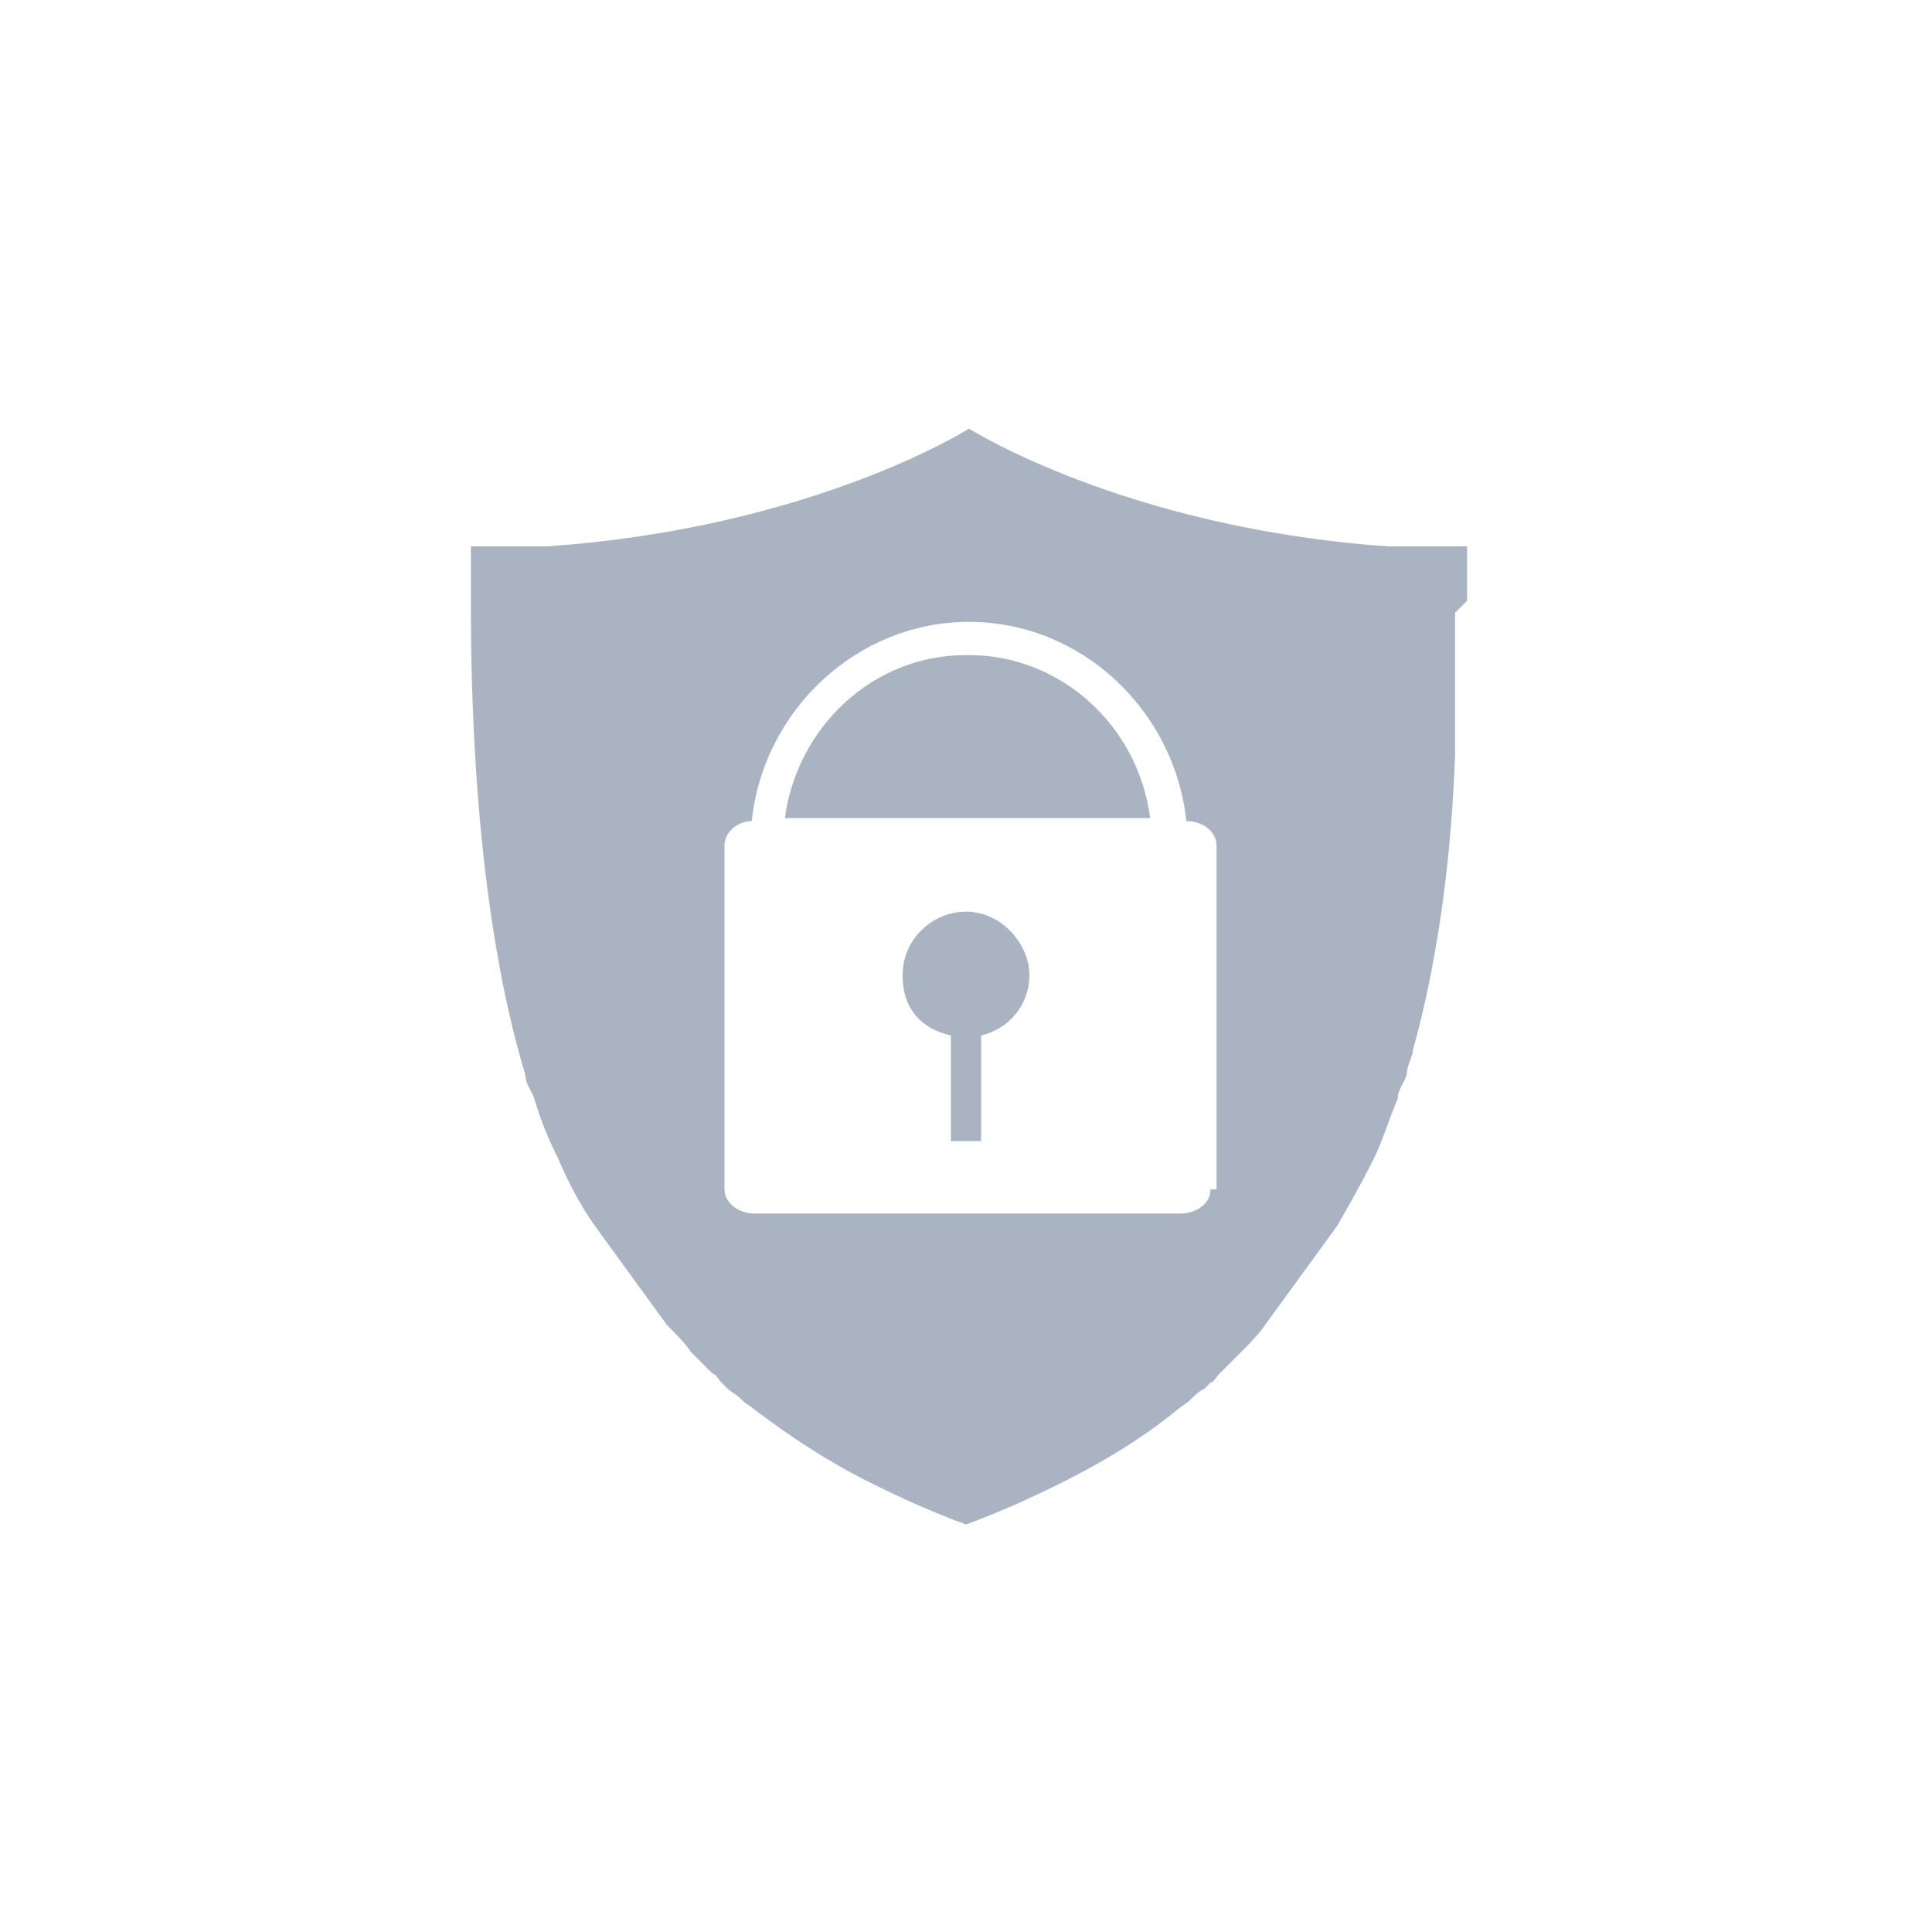 <?xml version="1.0" encoding="UTF-8"?>
<svg id="Layer_1" data-name="Layer 1" xmlns="http://www.w3.org/2000/svg" version="1.1" viewBox="0 0 64 64">
  <defs>
    <style>
      .cls-1 {
        fill: #a9b3c2;
        stroke-width: 0px;
      }
    </style>
  </defs>
  <path class="cls-1" d="M32,30.2c-1.1,0-2.1.9-2.1,2.1s.7,1.8,1.6,2v3.5h1v-3.5c.9-.2,1.6-1,1.6-2s-.9-2.1-2.1-2.1Z"/>
  <path class="cls-1" d="M32,21.7c-3.1,0-5.6,2.4-6,5.4h12.1c-.4-3.1-3-5.4-6-5.4Z"/>
  <path class="cls-1" d="M48.6,19.9s0,0,0,0c0,0,0,0,0-.1,0,0,0,0,0-.1,0,0,0,0,0,0,0,0,0-.1,0-.2,0,0,0,0,0,0,0,0,0-.1,0-.2,0,0,0,0,0,0,0-.8,0-1.2,0-1.2-.9,0-1.8,0-2.6,0-8.7-.6-13.9-3.9-13.9-3.9,0,0,0,0,0,0,0,0,0,0,0,0,0,0-5.2,3.3-14,3.9-.8,0-1.6,0-2.5,0,0,0,0,.4,0,1.1h0c0,0,0,.1,0,.2,0,0,0,0,0,0,0,0,0,.1,0,.2,0,0,0,0,0,0,0,0,0,.1,0,.2,0,0,0,0,0,.1,0,0,0,0,0,.1,0,0,0,.1,0,.2,0,0,0,0,0,0,0,3.4.2,10.1,1.8,15.4,0,0,0,0,0,0,0,.3.2.5.3.8,0,0,0,0,0,0,.2.7.5,1.4.8,2,.3.7.7,1.5,1.2,2.2,0,0,0,0,0,0l2.4,3.3c.3.3.6.6.8.9h0s0,0,0,0c0,0,.2.2.2.2,0,0,.2.2.3.3,0,0,.1.1.2.2.1,0,.2.2.3.3,0,0,.1.1.2.2.1.1.3.2.4.3,0,0,0,0,.1.1.1.1.3.2.4.3h0c1.2.9,2.4,1.7,3.8,2.4,0,0,0,0,0,0,1,.5,2.1,1,3.2,1.4,0,0,0,0,0,0,0,0,0,0,0,0,1.1-.4,2.2-.9,3.2-1.4,0,0,0,0,0,0,1.4-.7,2.7-1.5,3.8-2.4h0c.1-.1.3-.2.4-.3,0,0,0,0,.1-.1.1-.1.2-.2.4-.3,0,0,.1-.1.2-.2.1,0,.2-.2.3-.3,0,0,.1-.1.2-.2,0,0,.2-.2.3-.3,0,0,.2-.2.2-.2,0,0,0,0,0,0h0c.3-.3.6-.6.8-.9l2.4-3.3s0,0,0,0c.4-.7.8-1.4,1.2-2.2.3-.6.5-1.3.8-2,0,0,0,0,0,0,0-.3.2-.5.3-.8,0,0,0,0,0,0,0-.3.2-.6.2-.8,0,0,0,0,0,0,.9-3.2,1.3-6.8,1.4-9.8,0-.1,0-.3,0-.4,0,0,0,0,0,0,0-.1,0-.3,0-.4,0,0,0,0,0,0,0-.1,0-.3,0-.4,0,0,0,0,0,0,0-.1,0-.2,0-.4,0,0,0,0,0,0,0-.1,0-.2,0-.3,0,0,0,0,0,0,0-.1,0-.2,0-.3,0,0,0,0,0,0,0-.8,0-1.6,0-2.2h0c0,0,0-.2,0-.3ZM40.1,39.4c0,.5-.5.8-1,.8h-14.1c-.6,0-1-.4-1-.8v-11.4c0-.4.4-.8.9-.8.4-3.7,3.5-6.6,7.2-6.6s6.8,2.9,7.2,6.6c0,0,0,0,0,0h0c.6,0,1,.4,1,.8v11.4h0Z"/>
</svg>